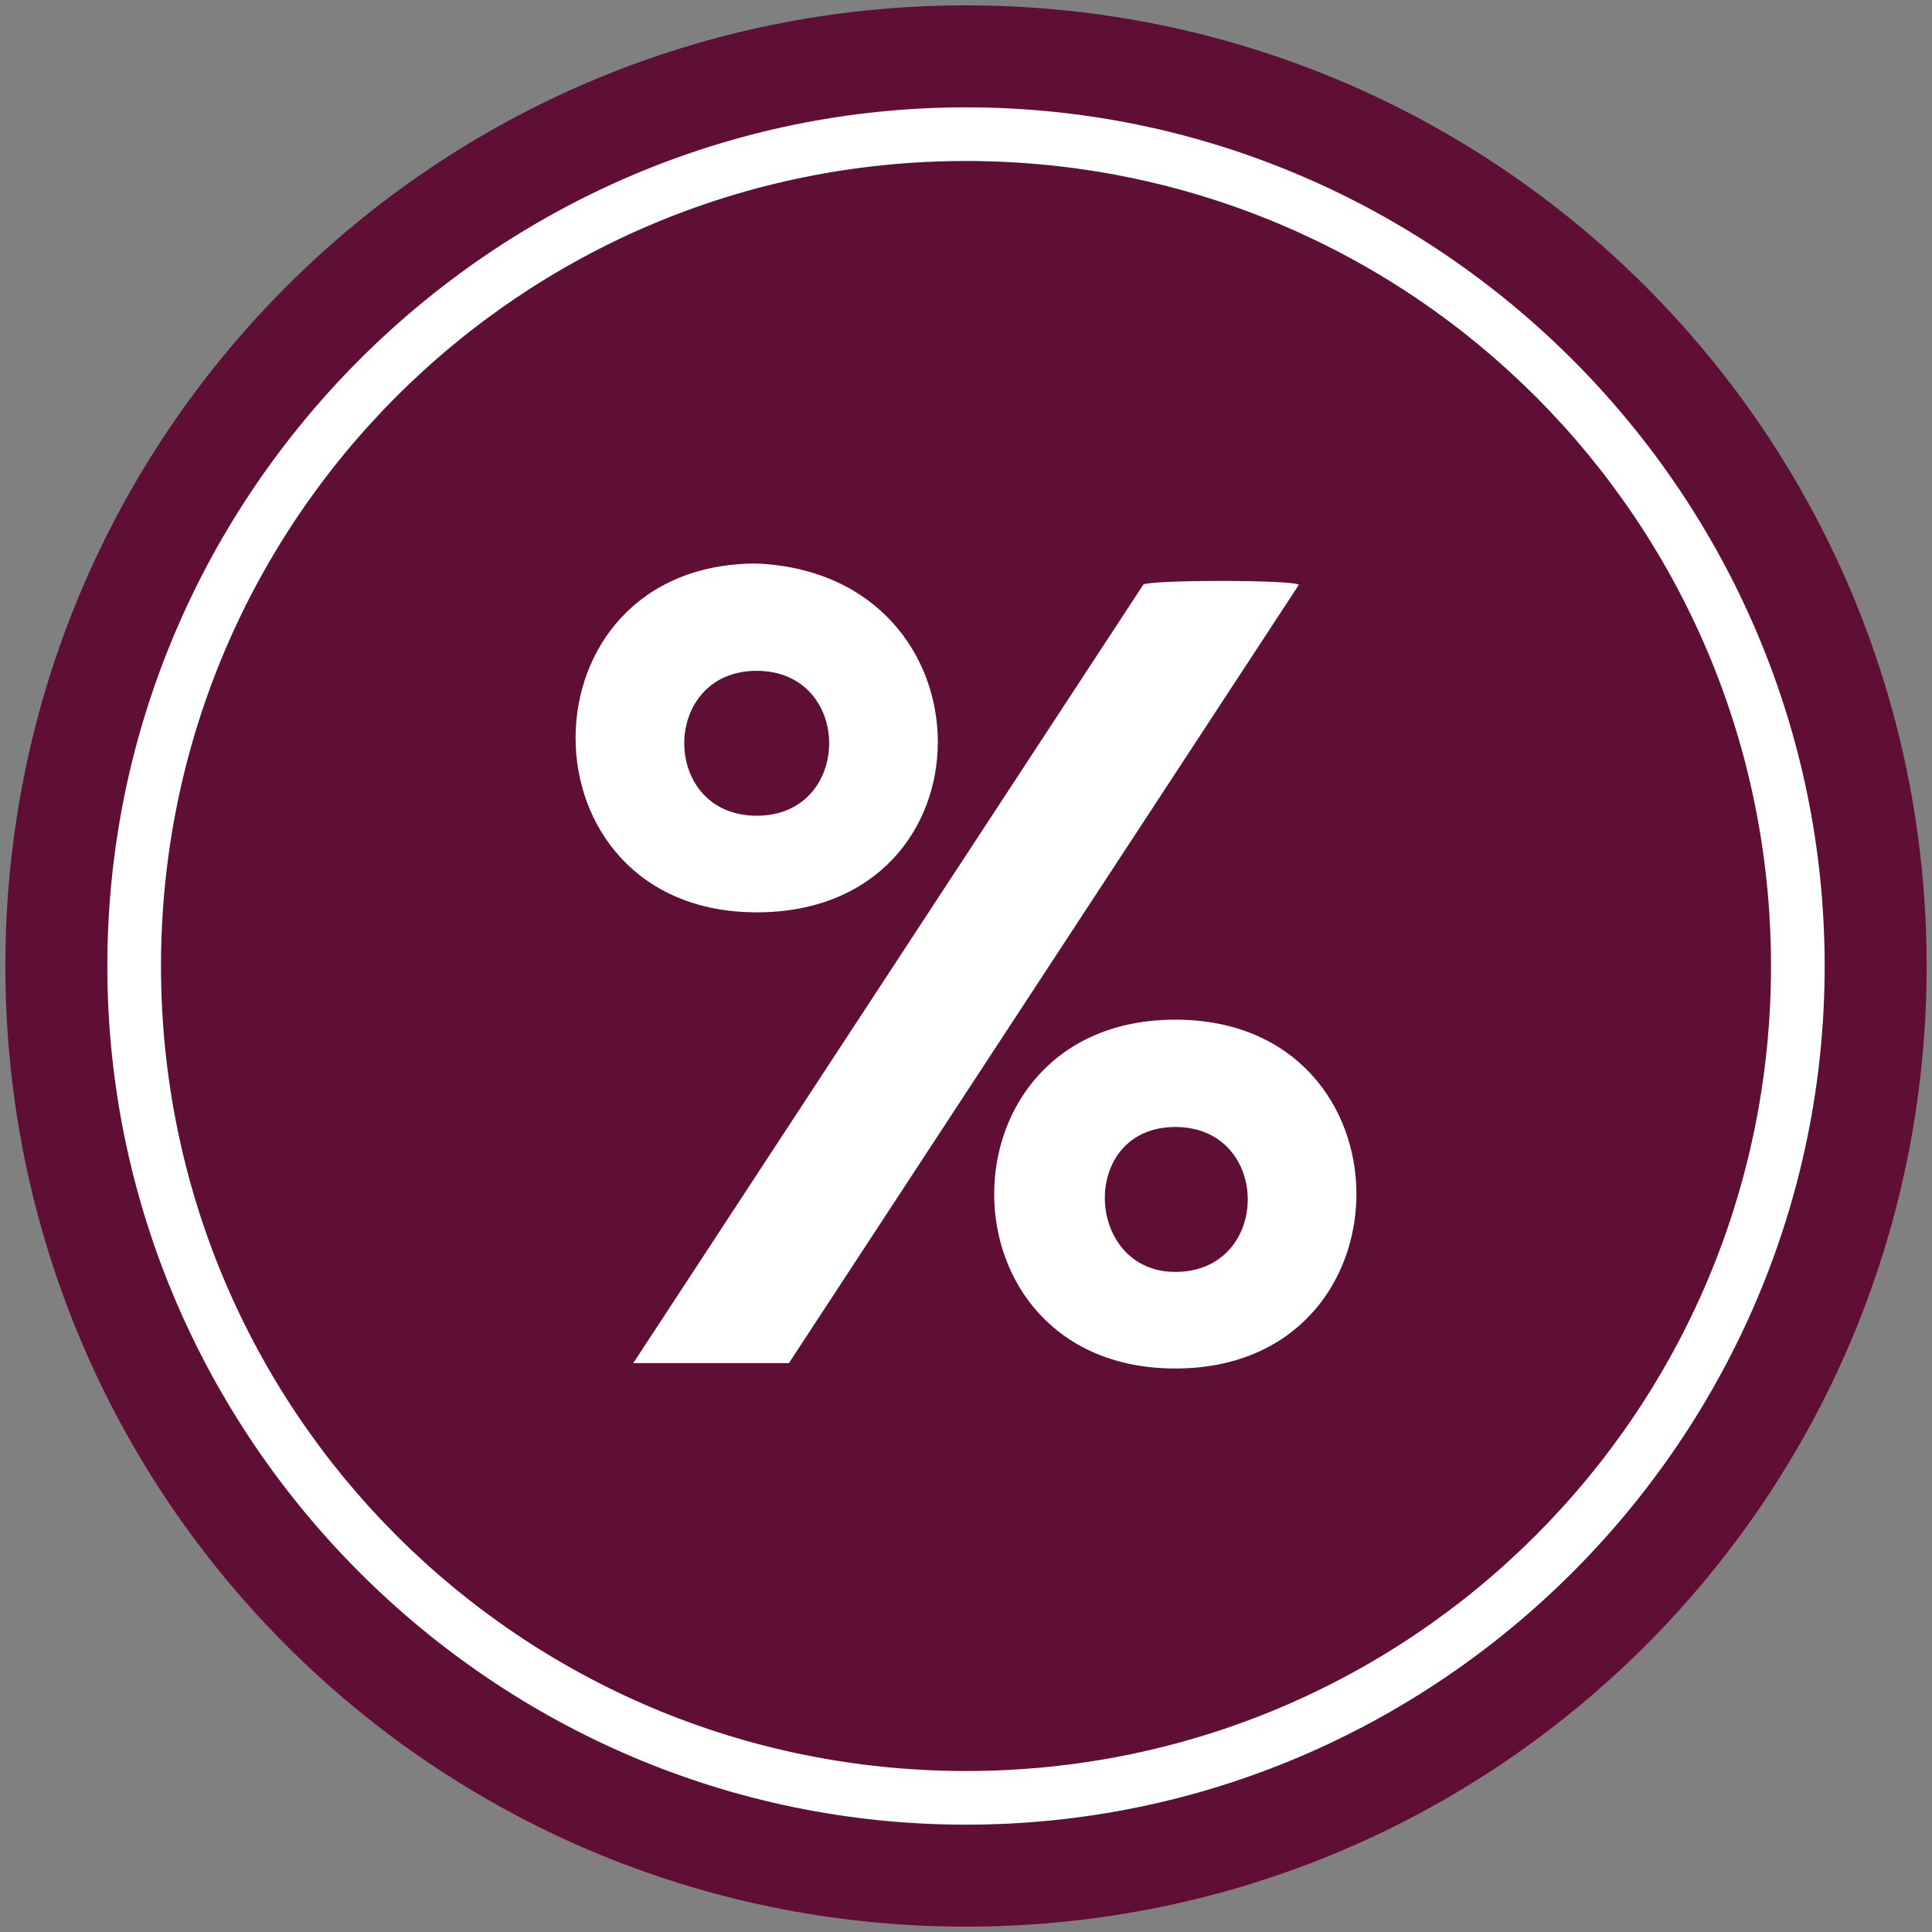 <?xml version="1.0" encoding="utf-8"?>
<!-- Generator: Adobe Illustrator 25.4.1, SVG Export Plug-In . SVG Version: 6.00 Build 0)  -->
<svg version="1.1" id="Livello_1" xmlns="http://www.w3.org/2000/svg" xmlns:xlink="http://www.w3.org/1999/xlink" x="0px" y="0px"
	 viewBox="0 0 36 36" style="enable-background:new 0 0 36 36;" xml:space="preserve">
<rect x="0" y="0" width="36" height="36" fill="#808080" stroke="none"/>
<style type="text/css">
	.st0{fill:#5F0E36;}
	.st1{fill:#FFFFFF;}
</style>
<g>
	<g>
		<path class="st0" d="M18,35.9L18,35.9c-9.9,0-17.9-8-17.9-17.9v0c0-9.9,8-17.9,17.9-17.9h0c9.9,0,17.9,8,17.9,17.9v0
			C35.9,27.9,27.9,35.9,18,35.9z"/>
	</g>
	<g>
		<g>
			<g>
				<path class="st1" d="M14.1,17c-4.5,0-4.5-6.5,0-6.5C18.6,10.7,18.6,17,14.1,17z M24.2,10.9l-9.5,14.5h-2.9l9.5-14.5
					C21.3,10.8,24.2,10.8,24.2,10.9z M14.1,15.2c1.8,0,1.8-2.7,0-2.7S12.3,15.2,14.1,15.2z M21.9,25.5c-4.5,0-4.5-6.5,0-6.5
					S26.4,25.5,21.9,25.5z M21.9,23.7c1.8,0,1.8-2.7,0-2.7S20.2,23.7,21.9,23.7z"/>
			</g>
		</g>
	</g>
	<g>
		<path class="st1" d="M18,34C9.2,34,2,26.8,2,18S9.2,2,18,2s16,7.2,16,16S26.8,34,18,34z M18,3C9.7,3,3,9.7,3,18
			c0,8.3,6.7,15,15,15c8.3,0,15-6.7,15-15C33,9.7,26.3,3,18,3z"/>
	</g>
</g>
</svg>
